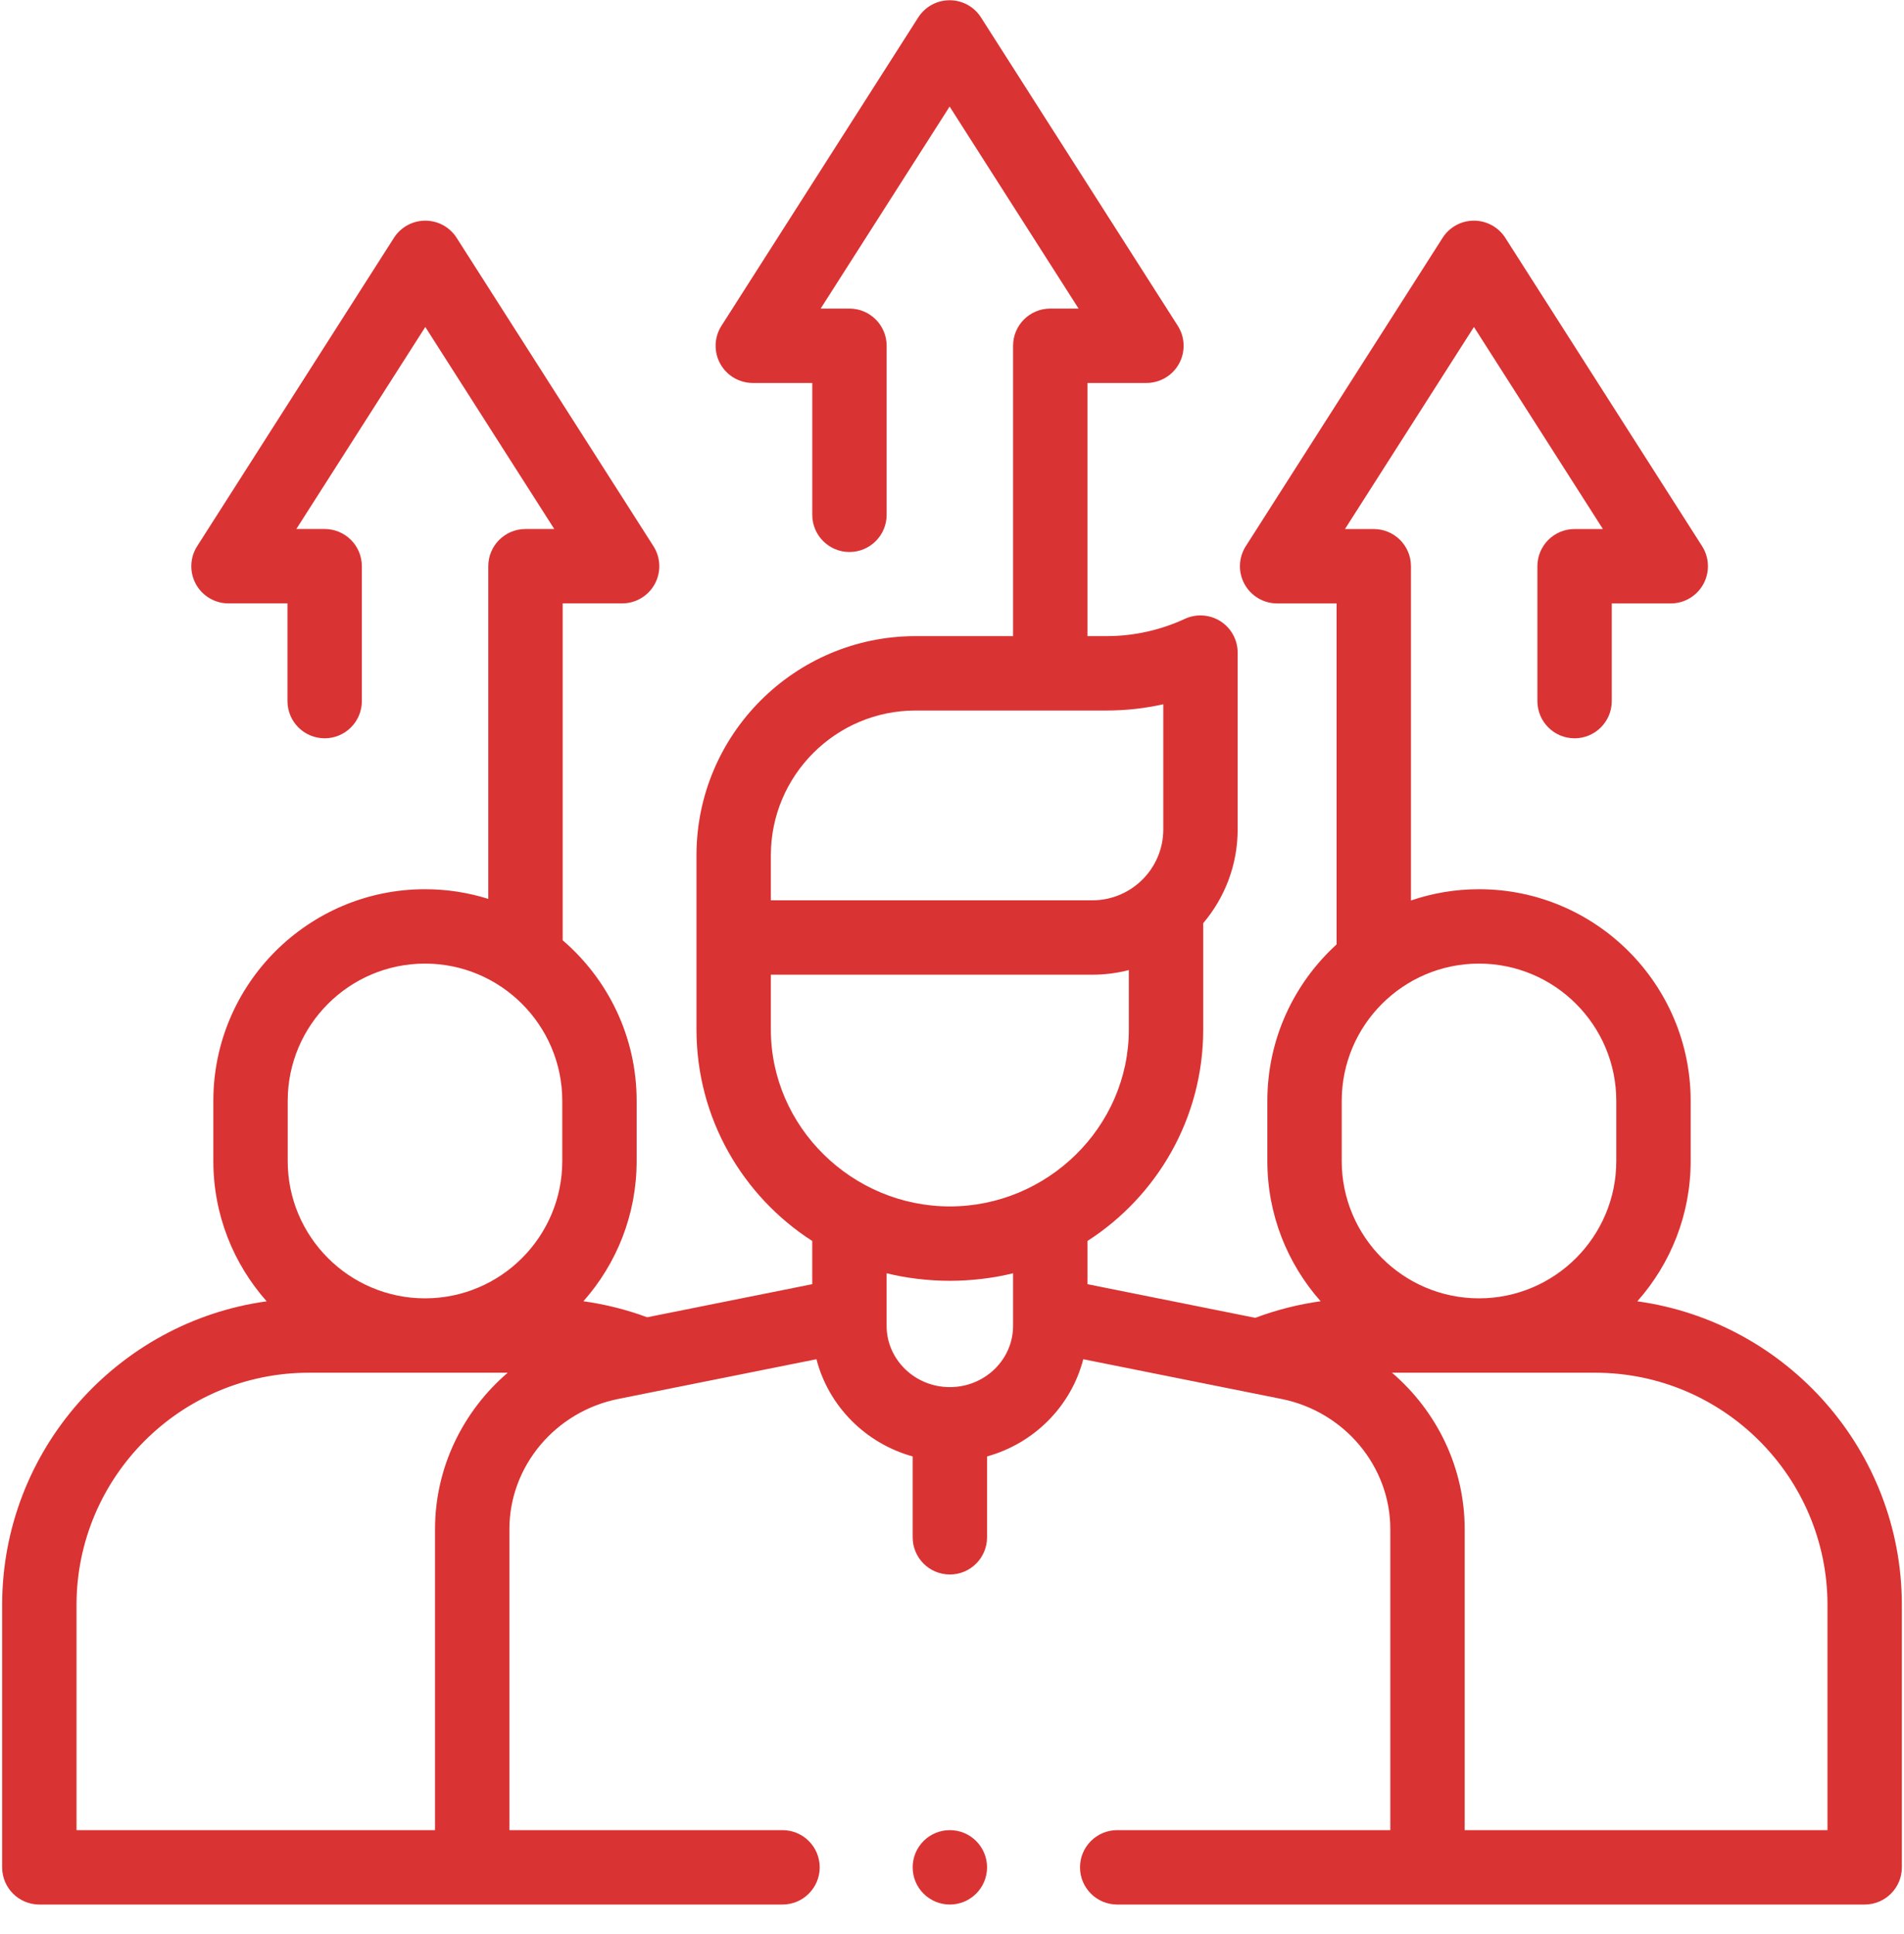 <svg width="64" height="65" viewBox="0 0 64 65" fill="none" xmlns="http://www.w3.org/2000/svg">
<g clip-path="url(#clip0_3766_27178)">
<path d="M55.036 43.735C56.15 42.479 56.829 40.828 56.829 39.021V36.999C56.829 33.076 53.637 29.885 49.714 29.885C48.914 29.885 48.145 30.019 47.427 30.264V19.03C47.427 18.339 46.867 17.78 46.177 17.78H45.209L49.544 10.989L53.879 17.78H52.927C52.237 17.78 51.677 18.339 51.677 19.03V23.563C51.677 24.253 52.237 24.813 52.927 24.813C53.617 24.813 54.177 24.253 54.177 23.563V20.28H56.16C56.616 20.28 57.037 20.031 57.256 19.63C57.475 19.23 57.459 18.742 57.214 18.357L50.598 7.993C50.368 7.634 49.971 7.416 49.544 7.416C49.117 7.416 48.72 7.634 48.491 7.993L41.875 18.357C41.629 18.742 41.613 19.23 41.832 19.63C42.052 20.031 42.472 20.28 42.929 20.28H44.927V31.741C43.498 33.043 42.6 34.918 42.6 36.999V39.021C42.6 40.827 43.278 42.477 44.391 43.733C43.64 43.837 42.906 44.023 42.194 44.29L36.553 43.159V41.707C38.891 40.204 40.444 37.582 40.444 34.601V31.026C41.165 30.175 41.602 29.076 41.602 27.876V21.933C41.602 21.506 41.384 21.109 41.024 20.879C40.664 20.65 40.212 20.62 39.824 20.8C39.009 21.179 38.103 21.379 37.204 21.379H36.553V12.871H38.535C38.992 12.871 39.412 12.622 39.632 12.222C39.851 11.822 39.835 11.334 39.589 10.949L32.974 0.585C32.744 0.225 32.347 0.008 31.92 0.008C31.493 0.008 31.096 0.225 30.866 0.585L24.251 10.949C24.005 11.333 23.989 11.821 24.208 12.222C24.427 12.622 24.848 12.871 25.304 12.871H27.303V17.302C27.303 17.992 27.863 18.552 28.553 18.552C29.243 18.552 29.803 17.992 29.803 17.302V11.621C29.803 10.931 29.243 10.371 28.553 10.371H27.585L31.92 3.581L36.255 10.371H35.303C34.613 10.371 34.053 10.931 34.053 11.621V21.379H30.777C26.716 21.379 23.411 24.684 23.411 28.745V34.601C23.411 37.581 24.964 40.204 27.302 41.707V43.159L21.755 44.271C21.059 44.015 20.342 43.834 19.61 43.733C20.723 42.477 21.4 40.827 21.4 39.021V36.999C21.4 34.842 20.434 32.907 18.913 31.601V20.279H20.911C21.368 20.279 21.788 20.031 22.008 19.63C22.227 19.23 22.211 18.742 21.965 18.357L15.349 7.993C15.12 7.634 14.723 7.416 14.296 7.416C13.869 7.416 13.472 7.634 13.242 7.993L6.627 18.357C6.381 18.742 6.365 19.23 6.584 19.63C6.803 20.031 7.224 20.279 7.68 20.279H9.663V23.563C9.663 24.253 10.223 24.813 10.913 24.813C11.603 24.813 12.163 24.253 12.163 23.563V19.029C12.163 18.339 11.603 17.779 10.913 17.779H9.961L14.296 10.989L18.631 17.779H17.663C16.973 17.779 16.413 18.339 16.413 19.029V30.21C15.741 29.999 15.027 29.885 14.286 29.885C10.363 29.885 7.171 33.076 7.171 36.999V39.021C7.171 40.828 7.85 42.479 8.964 43.735C3.948 44.428 0.072 48.741 0.072 53.944V62.758C0.072 63.448 0.632 64.008 1.322 64.008H26.303C26.993 64.008 27.553 63.448 27.553 62.758C27.553 62.068 26.993 61.508 26.303 61.508H17.123V51.391C17.123 49.281 18.662 47.441 20.782 47.016L27.444 45.681C27.85 47.258 29.093 48.509 30.678 48.948V51.666C30.678 52.357 31.238 52.916 31.928 52.916C32.618 52.916 33.178 52.357 33.178 51.666V48.948C34.763 48.509 36.006 47.258 36.412 45.681L43.074 47.016C45.194 47.441 46.733 49.281 46.733 51.391V61.508H37.553C36.863 61.508 36.303 62.068 36.303 62.758C36.303 63.448 36.863 64.008 37.553 64.008H62.678C63.368 64.008 63.928 63.448 63.928 62.758V53.944C63.928 48.741 60.052 44.428 55.036 43.735ZM54.329 36.999V39.021C54.329 41.565 52.259 43.635 49.714 43.635C47.17 43.635 45.1 41.565 45.1 39.021V36.999C45.1 34.455 47.17 32.385 49.714 32.385C52.259 32.385 54.329 34.455 54.329 36.999ZM25.911 28.745C25.911 26.062 28.094 23.879 30.777 23.879H37.204C37.84 23.879 38.478 23.808 39.102 23.669V27.876C39.102 29.189 38.033 30.258 36.719 30.258H25.911V28.745ZM25.911 32.758H36.719C37.142 32.758 37.553 32.704 37.944 32.602V34.601C37.944 37.879 35.206 40.546 31.928 40.546C28.65 40.546 25.911 37.879 25.911 34.601V32.758ZM9.671 36.999C9.671 34.455 11.741 32.385 14.286 32.385C16.83 32.385 18.9 34.455 18.9 36.999V39.021C18.9 41.565 16.83 43.635 14.286 43.635C11.741 43.635 9.671 41.565 9.671 39.021V36.999ZM2.572 53.944C2.572 49.638 6.075 46.135 10.381 46.135H17.066C15.559 47.427 14.623 49.325 14.623 51.391V61.508H2.572V53.944ZM31.928 46.619C30.756 46.619 29.802 45.695 29.802 44.56V42.792C30.46 42.957 31.22 43.046 31.928 43.046C32.636 43.046 33.396 42.957 34.053 42.792V44.56C34.053 45.695 33.1 46.619 31.928 46.619ZM61.428 61.508H49.233V51.391C49.233 49.325 48.297 47.427 46.79 46.135H53.619C57.925 46.135 61.428 49.638 61.428 53.944V61.508Z" fill="#DA3333"/>
<path d="M31.928 64.008C32.618 64.008 33.178 63.448 33.178 62.758C33.178 62.068 32.618 61.508 31.928 61.508C31.237 61.508 30.678 62.068 30.678 62.758C30.678 63.448 31.237 64.008 31.928 64.008Z" fill="#DA3333"/>
</g>
<defs>
<clipPath id="clip0_3766_27178">
<rect width="64" height="64" fill="white" transform="translate(0 0.008)"/>
</clipPath>
</defs>
</svg>
